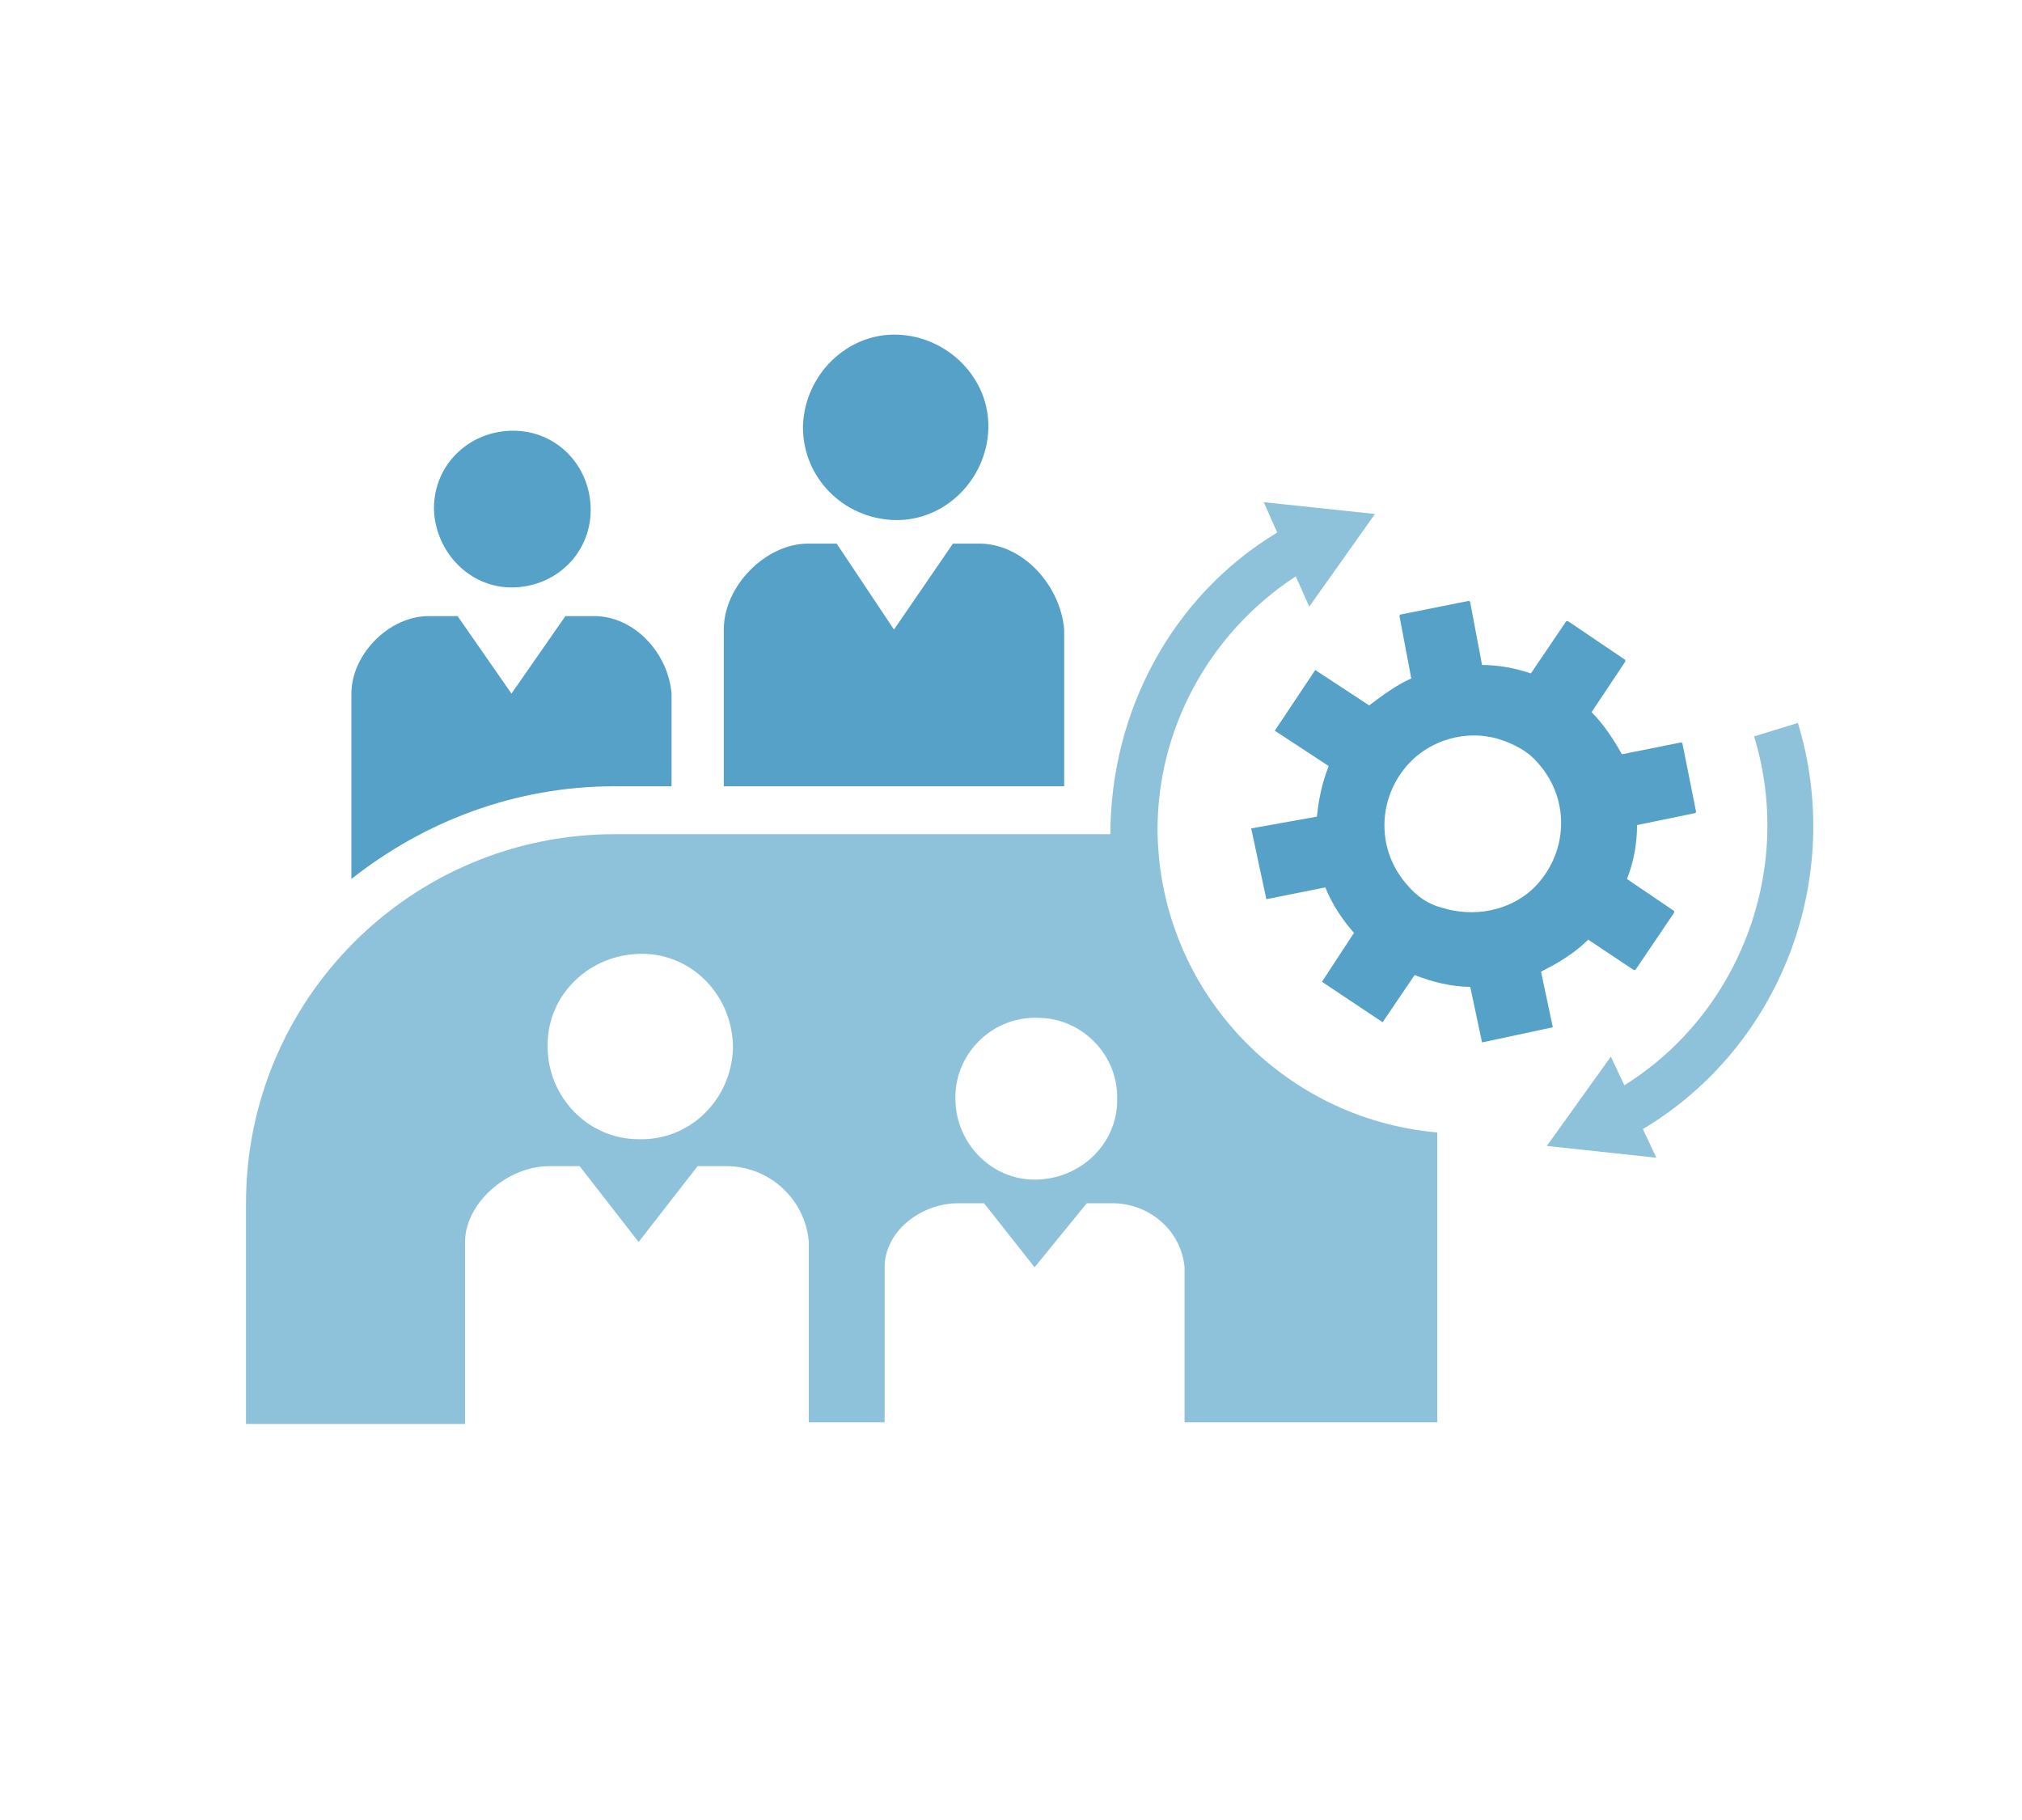 <?xml version="1.0" encoding="utf-8"?>
<!-- Generator: Adobe Illustrator 25.2.2, SVG Export Plug-In . SVG Version: 6.00 Build 0)  -->
<svg version="1.1" id="Laag_1" xmlns="http://www.w3.org/2000/svg" xmlns:xlink="http://www.w3.org/1999/xlink" x="0px" y="0px"
	 viewBox="0 0 120 108" style="enable-background:new 0 0 120 108;" xml:space="preserve">
<style type="text/css">
	.st0{fill:none;}
	.st1{fill:#55A1C7;}
	.st2{fill:#8EC1DA;}
</style>
<g id="CEM_Rekendocenten" transform="translate(0 0.12)">
	<rect id="Rectangle_249" y="0.3" class="st0" width="120" height="108"/>
</g>
<g id="Group_58_1_" transform="translate(-494.745 -726.241)">
	<g>
		<path class="st1" d="M547.8,757.1C547.8,757.1,547.8,757.1,547.8,757.1c3,0.1,5.5-2.4,5.6-5.4c0.1-3-2.4-5.5-5.4-5.6
			c-3-0.1-5.5,2.4-5.6,5.4c0,0,0,0.1,0,0.1C542.4,754.6,544.8,757,547.8,757.1z"/>
		<path class="st1" d="M525.1,761.1c2.6,0,4.7-2,4.7-4.6c0-2.6-2-4.7-4.6-4.7c-2.6,0-4.7,2-4.7,4.6c0,0,0,0,0,0.1
			C520.6,759,522.6,761.1,525.1,761.1z"/>
	</g>
	<g>
		<path class="st1" d="M557.9,772.9v-9.3c-0.2-2.5-2.3-5-4.9-5.1h-1.7l-3.5,5.1l-3.4-5.1h-1.7c-2.5,0-5,2.5-5,5.1v9.3H557.9z"/>
	</g>
	<g>
		<path class="st1" d="M531.2,772.9h3.4v-5.5c-0.2-2.4-2.2-4.6-4.6-4.6h-1.7l-3.2,4.6l-3.2-4.6h-1.7c-2.4,0-4.6,2.3-4.6,4.6v11
			C519.9,775,525.3,772.9,531.2,772.9z"/>
	</g>
	<path id="Path_77_1_" class="st1" d="M569,775.4l0.9,4.2l3.5-0.7c0.4,1,1,1.9,1.7,2.7l-1.9,2.9l3.6,2.4l1.9-2.8
		c1,0.4,2.2,0.7,3.3,0.7l0.7,3.3l4.2-0.9l-0.7-3.3c1-0.5,2-1.1,2.8-1.9l2.7,1.8c0,0,0.1,0,0.1,0l2.3-3.4c0,0,0-0.1,0-0.1l-2.8-1.9
		c0.4-1,0.6-2.1,0.6-3.2l3.4-0.7c0.1,0,0.1-0.1,0.1-0.1l-0.8-4c0-0.1-0.1-0.1-0.1-0.1l-3.5,0.7c-0.5-0.9-1.1-1.8-1.8-2.5l2-3
		c0,0,0-0.1,0-0.1l-3.4-2.3c0,0-0.1,0-0.1,0l-2.1,3.1c-0.9-0.3-1.9-0.5-2.9-0.5l-0.7-3.7c0-0.1-0.1-0.1-0.1-0.1l-4,0.8
		c-0.1,0-0.1,0.1-0.1,0.1l0.7,3.7c-0.9,0.4-1.7,1-2.5,1.6l-3.2-2.1l-2.4,3.6l3.2,2.1c-0.4,1-0.6,2-0.7,3L569,775.4z M586,771.5
		c2,2.2,1.8,5.5-0.3,7.5c-1.4,1.3-3.5,1.7-5.4,1.1c-0.8-0.2-1.5-0.7-2-1.3c-2-2.2-1.8-5.5,0.3-7.5c1.4-1.3,3.5-1.8,5.4-1.1
		C584.8,770.5,585.5,770.9,586,771.5L586,771.5z"/>
</g>
<g>
	<path class="st2" d="M68.7,49.5L68.7,49.5c-0.1-6.1,3-11.9,8.2-15.3l0.8,1.8l3.9-5.5L75,29.8l0.8,1.8c-6.3,3.8-9.9,10.7-9.9,17.9
		H36.5c-12.1,0-21.9,9.8-21.9,21.9v13.1h13V73.7c0-2.3,2.5-4.5,5-4.5h1.8l3.5,4.5l3.5-4.5h1.7c2.6,0,4.7,2,4.9,4.5v10.7h4.5v-9.2
		c0-2.1,2.1-3.8,4.4-3.8h1.5l3,3.8l3.1-3.8H66c2.2,0,4.1,1.6,4.3,3.8v9.2h15V67.2C76.1,66.4,68.9,58.8,68.7,49.5z M37.9,67.6
		c-3,0-5.4-2.5-5.4-5.5c0,0,0-0.1,0-0.1c0-3,2.5-5.4,5.6-5.4c3,0,5.4,2.5,5.4,5.6C43.4,65.3,40.9,67.7,37.9,67.6z M61.4,70
		c-2.6,0-4.7-2.2-4.7-4.8c0,0,0-0.1,0-0.1c0-2.6,2.2-4.8,4.9-4.7c2.6,0,4.8,2.2,4.7,4.9C66.3,67.9,64.1,70,61.4,70z"/>
	<path class="st2" d="M106.7,42.9l-2.6,0.8c2.4,7.8-0.8,16.4-7.7,20.7l-0.8-1.7L91.8,68l6.5,0.7L97.5,67
		C105.7,62.1,109.5,52.1,106.7,42.9z"/>
</g>
</svg>
